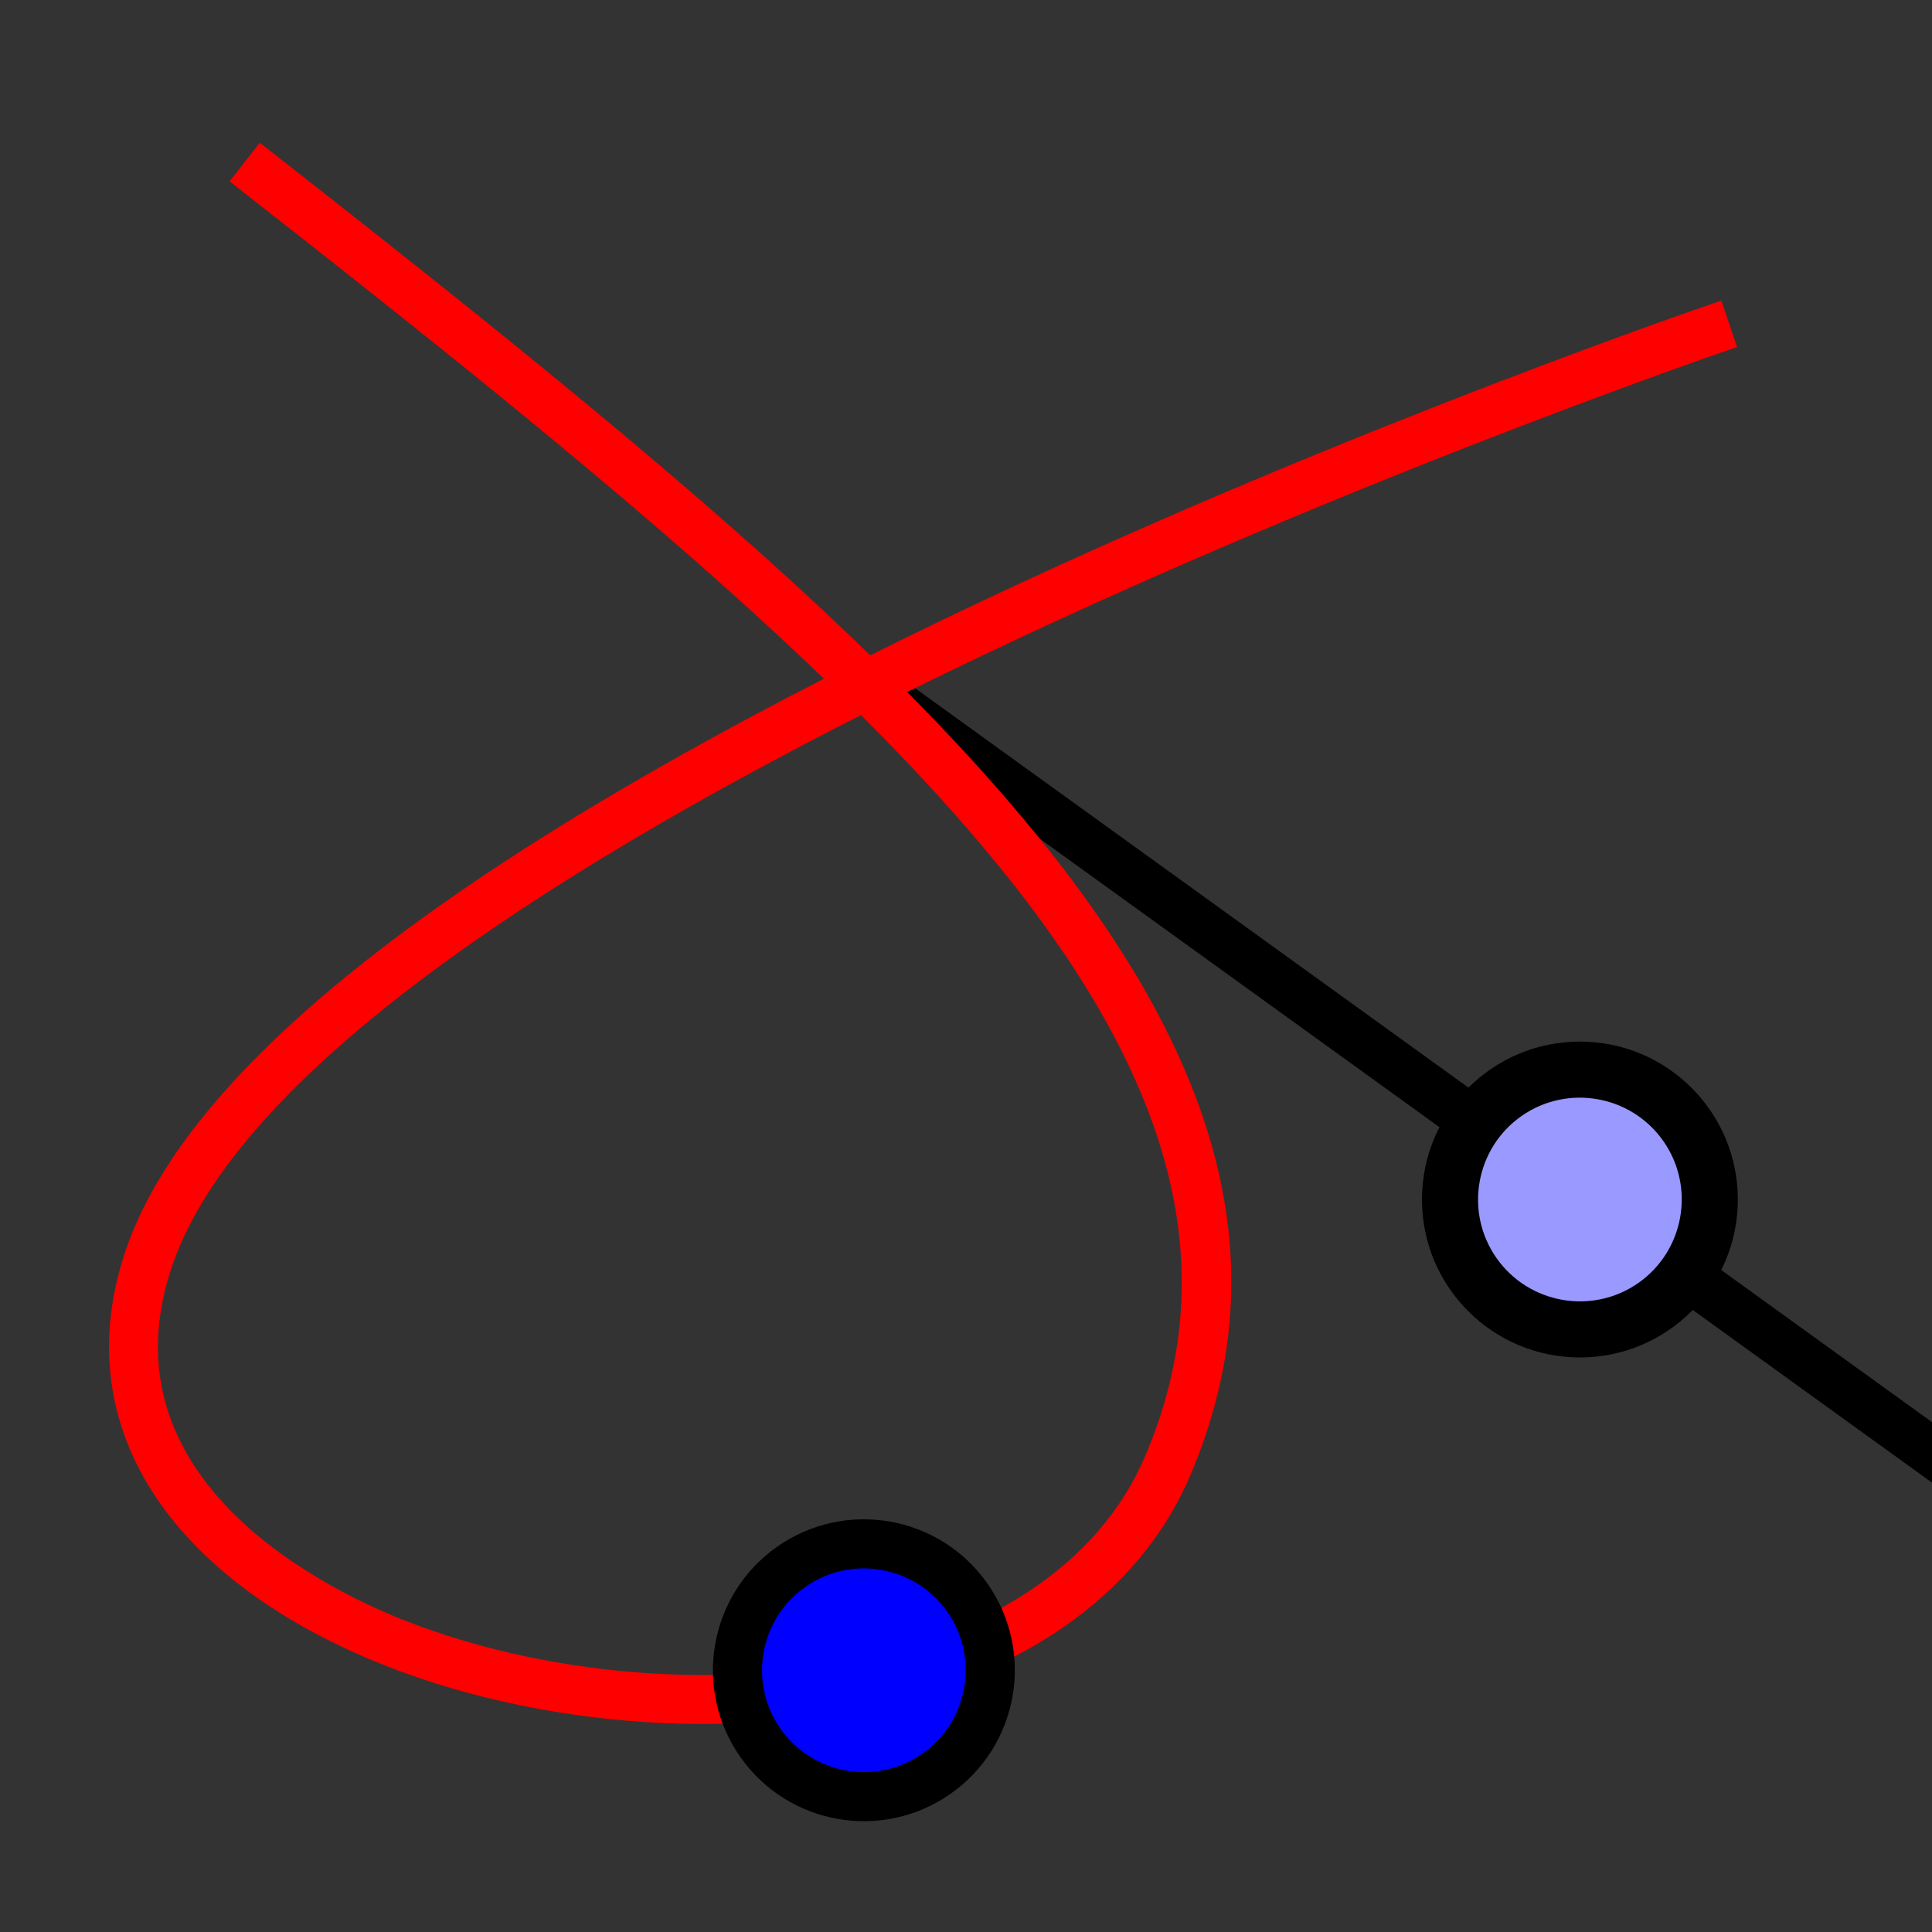 <?xml version="1.0" encoding="iso-8859-1"?>
<!-- Generator: Adobe Illustrator 15.1.0, SVG Export Plug-In . SVG Version: 6.00 Build 0)  -->
<!DOCTYPE svg PUBLIC "-//W3C//DTD SVG 1.1//EN" "http://www.w3.org/Graphics/SVG/1.1/DTD/svg11.dtd">
<svg version="1.1" xmlns="http://www.w3.org/2000/svg" xmlns:xlink="http://www.w3.org/1999/xlink" x="0px" y="0px" width="512px"
	 height="512px" viewBox="0 0 512 512" style="enable-background:new 0 0 512 512;" xml:space="preserve">
<rect x="0" y="0" width="512" height="512" fill="#333333" stroke="none"/>
<g id="mode_x5F_locus">
	<line style="fill:none;stroke:#000000;stroke-width:13;" x1="226.729" y1="179.017" x2="543.5" y2="407.63"/>
	<path style="fill:#FF0000;" d="M186.502,456.874c-28.347,0.001-57.585-5.133-83.047-14.956
		c-26.965-10.403-47.925-25.252-60.615-42.941c-14.559-20.293-17.792-43.863-9.352-68.162
		c15.819-45.539,77.935-96.229,184.85-150.945C175.458,138.59,120.885,95.05,60.84,48.058l8.012-10.237
		c61.836,48.394,117.937,93.183,161.764,135.847c10.02-4.999,20.401-10.025,31.159-15.089
		c98.649-46.432,193.449-78.606,194.396-78.926l4.16,12.316c-2.036,0.688-112.89,38.49-219.915,91.412
		c12.754,12.884,24.323,25.579,34.529,38.132c50.423,62.019,63.292,115.865,40.499,169.459
		c-13.633,32.055-45.68,54.247-90.239,62.488C212.821,455.751,199.756,456.874,186.502,456.874z M228.175,189.509
		C143.097,232.656,63.197,284.906,45.768,335.08c-20.08,57.806,42.659,87.106,62.366,94.709
		c35.22,13.588,78.101,17.658,114.707,10.888c40.131-7.423,68.77-26.882,80.64-54.793c20.701-48.675,8.429-98.299-38.623-156.17
		C254.135,216.525,241.828,203.134,228.175,189.509z"/>
	<g>
		<circle style="fill:#0000FF;" cx="228.934" cy="442.633" r="35"/>
		<path d="M251.052,427.146c8.537,12.193,5.563,29.064-6.631,37.604c-12.195,8.539-29.066,5.564-37.605-6.631
			s-5.564-29.064,6.631-37.604S242.511,414.951,251.052,427.146 M261.7,419.689c-12.672-18.096-37.615-22.492-55.709-9.822
			c-18.096,12.67-22.496,37.613-9.824,55.709c12.672,18.098,37.613,22.494,55.709,9.824
			C269.972,462.729,274.372,437.787,261.7,419.689L261.7,419.689z"/>
	</g>
	<g>
		
			<path id="path2990-1" style="fill:#8E8EEE;stroke:#000000;stroke-width:16.657;stroke-linecap:round;stroke-linejoin:round;" d="
			M452.217,317.886c0,18.516-15.011,33.527-33.527,33.527c-18.518,0-33.528-15.012-33.528-33.527
			c0-18.518,15.011-33.527,33.528-33.527C437.206,284.358,452.217,299.368,452.217,317.886z"/>
		<circle style="fill:#FFFFFF;" cx="418.689" cy="317.885" r="34.999"/>
		<circle style="opacity:0.4;fill:#0000FF;" cx="418.689" cy="317.885" r="34.999"/>
		<path d="M440.808,302.398c8.537,12.193,5.563,29.064-6.631,37.604c-12.195,8.539-29.066,5.564-37.605-6.631
			s-5.564-29.064,6.631-37.604C415.397,287.229,432.267,290.202,440.808,302.398 M451.456,294.941
			c-12.672-18.095-37.615-22.493-55.709-9.821c-18.096,12.669-22.496,37.612-9.824,55.708c12.672,18.098,37.613,22.494,55.709,9.824
			C459.728,337.98,464.128,313.039,451.456,294.941L451.456,294.941z"/>
	</g>
</g>
<g id="Ebene_1">
</g>
</svg>
